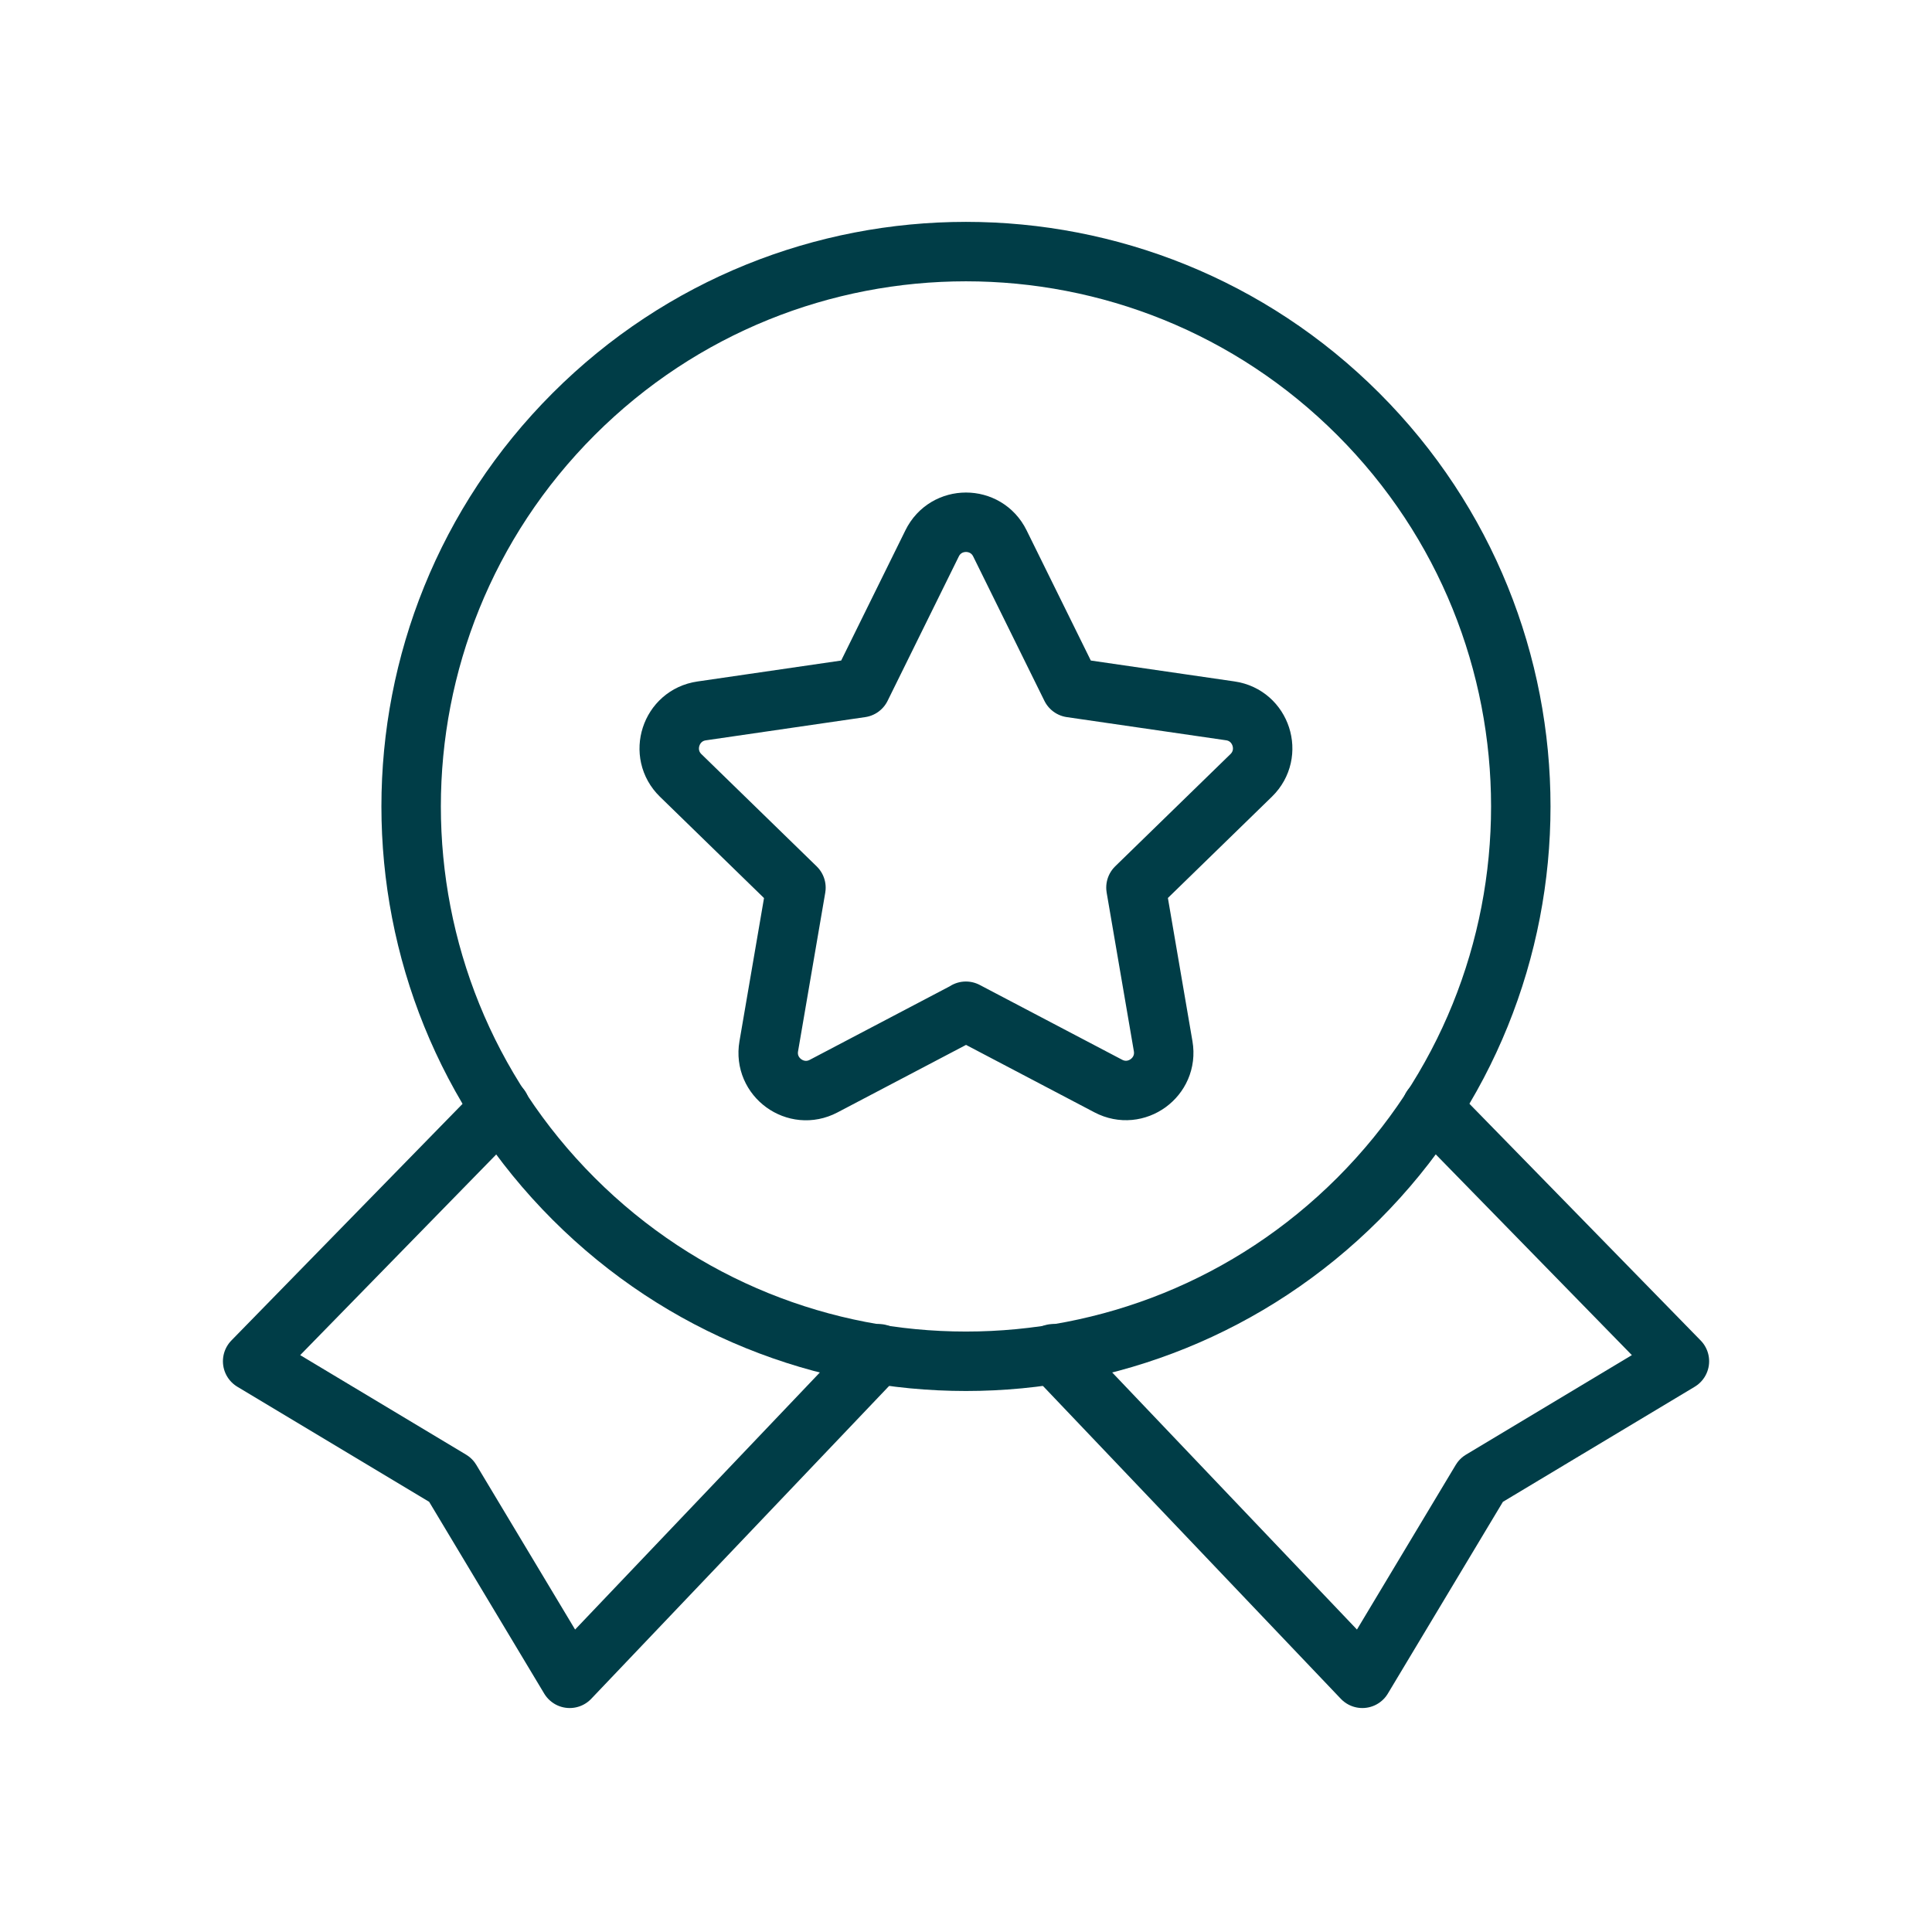 <?xml version="1.0" encoding="UTF-8"?> <svg xmlns="http://www.w3.org/2000/svg" width="65" height="65" viewBox="0 0 65 65" fill="none"><g clip-path="url(#clip0_189_2715)"><path d="M16.836 37.265L8.5 45.798L15.167 49.798L19.167 56.465L29.564 45.545" stroke="#003D47" stroke-width="2" stroke-linecap="round" stroke-linejoin="round"></path><path d="M35.438 45.545L45.835 56.465L49.835 49.798L56.502 45.798L48.166 37.265" stroke="#003D47" stroke-width="2" stroke-linecap="round" stroke-linejoin="round"></path><path d="M45.698 13.932C52.988 21.222 52.988 33.041 45.698 40.331C38.408 47.621 26.589 47.621 19.299 40.331C12.01 33.041 12.01 21.222 19.299 13.932C26.589 6.642 38.408 6.642 45.698 13.932Z" stroke="#003D47" stroke-width="2" stroke-linecap="round" stroke-linejoin="round"></path><path d="M32.496 34.022L37.288 36.539C38.221 37.03 39.312 36.238 39.133 35.198L38.218 29.862L42.096 26.086C42.85 25.35 42.434 24.067 41.392 23.916L36.035 23.137L33.64 18.281C33.173 17.334 31.826 17.334 31.36 18.281L28.965 23.137L23.605 23.918C22.562 24.07 22.146 25.353 22.901 26.089L26.779 29.865L25.864 35.201C25.685 36.241 26.776 37.033 27.709 36.542L32.501 34.025H32.496V34.022Z" stroke="#003D47" stroke-width="2" stroke-linecap="round" stroke-linejoin="round"></path></g><defs><clipPath id="clip0_189_2715"><rect width="64" height="64" fill="white" transform="translate(0.5 0.465)"></rect></clipPath></defs></svg> 